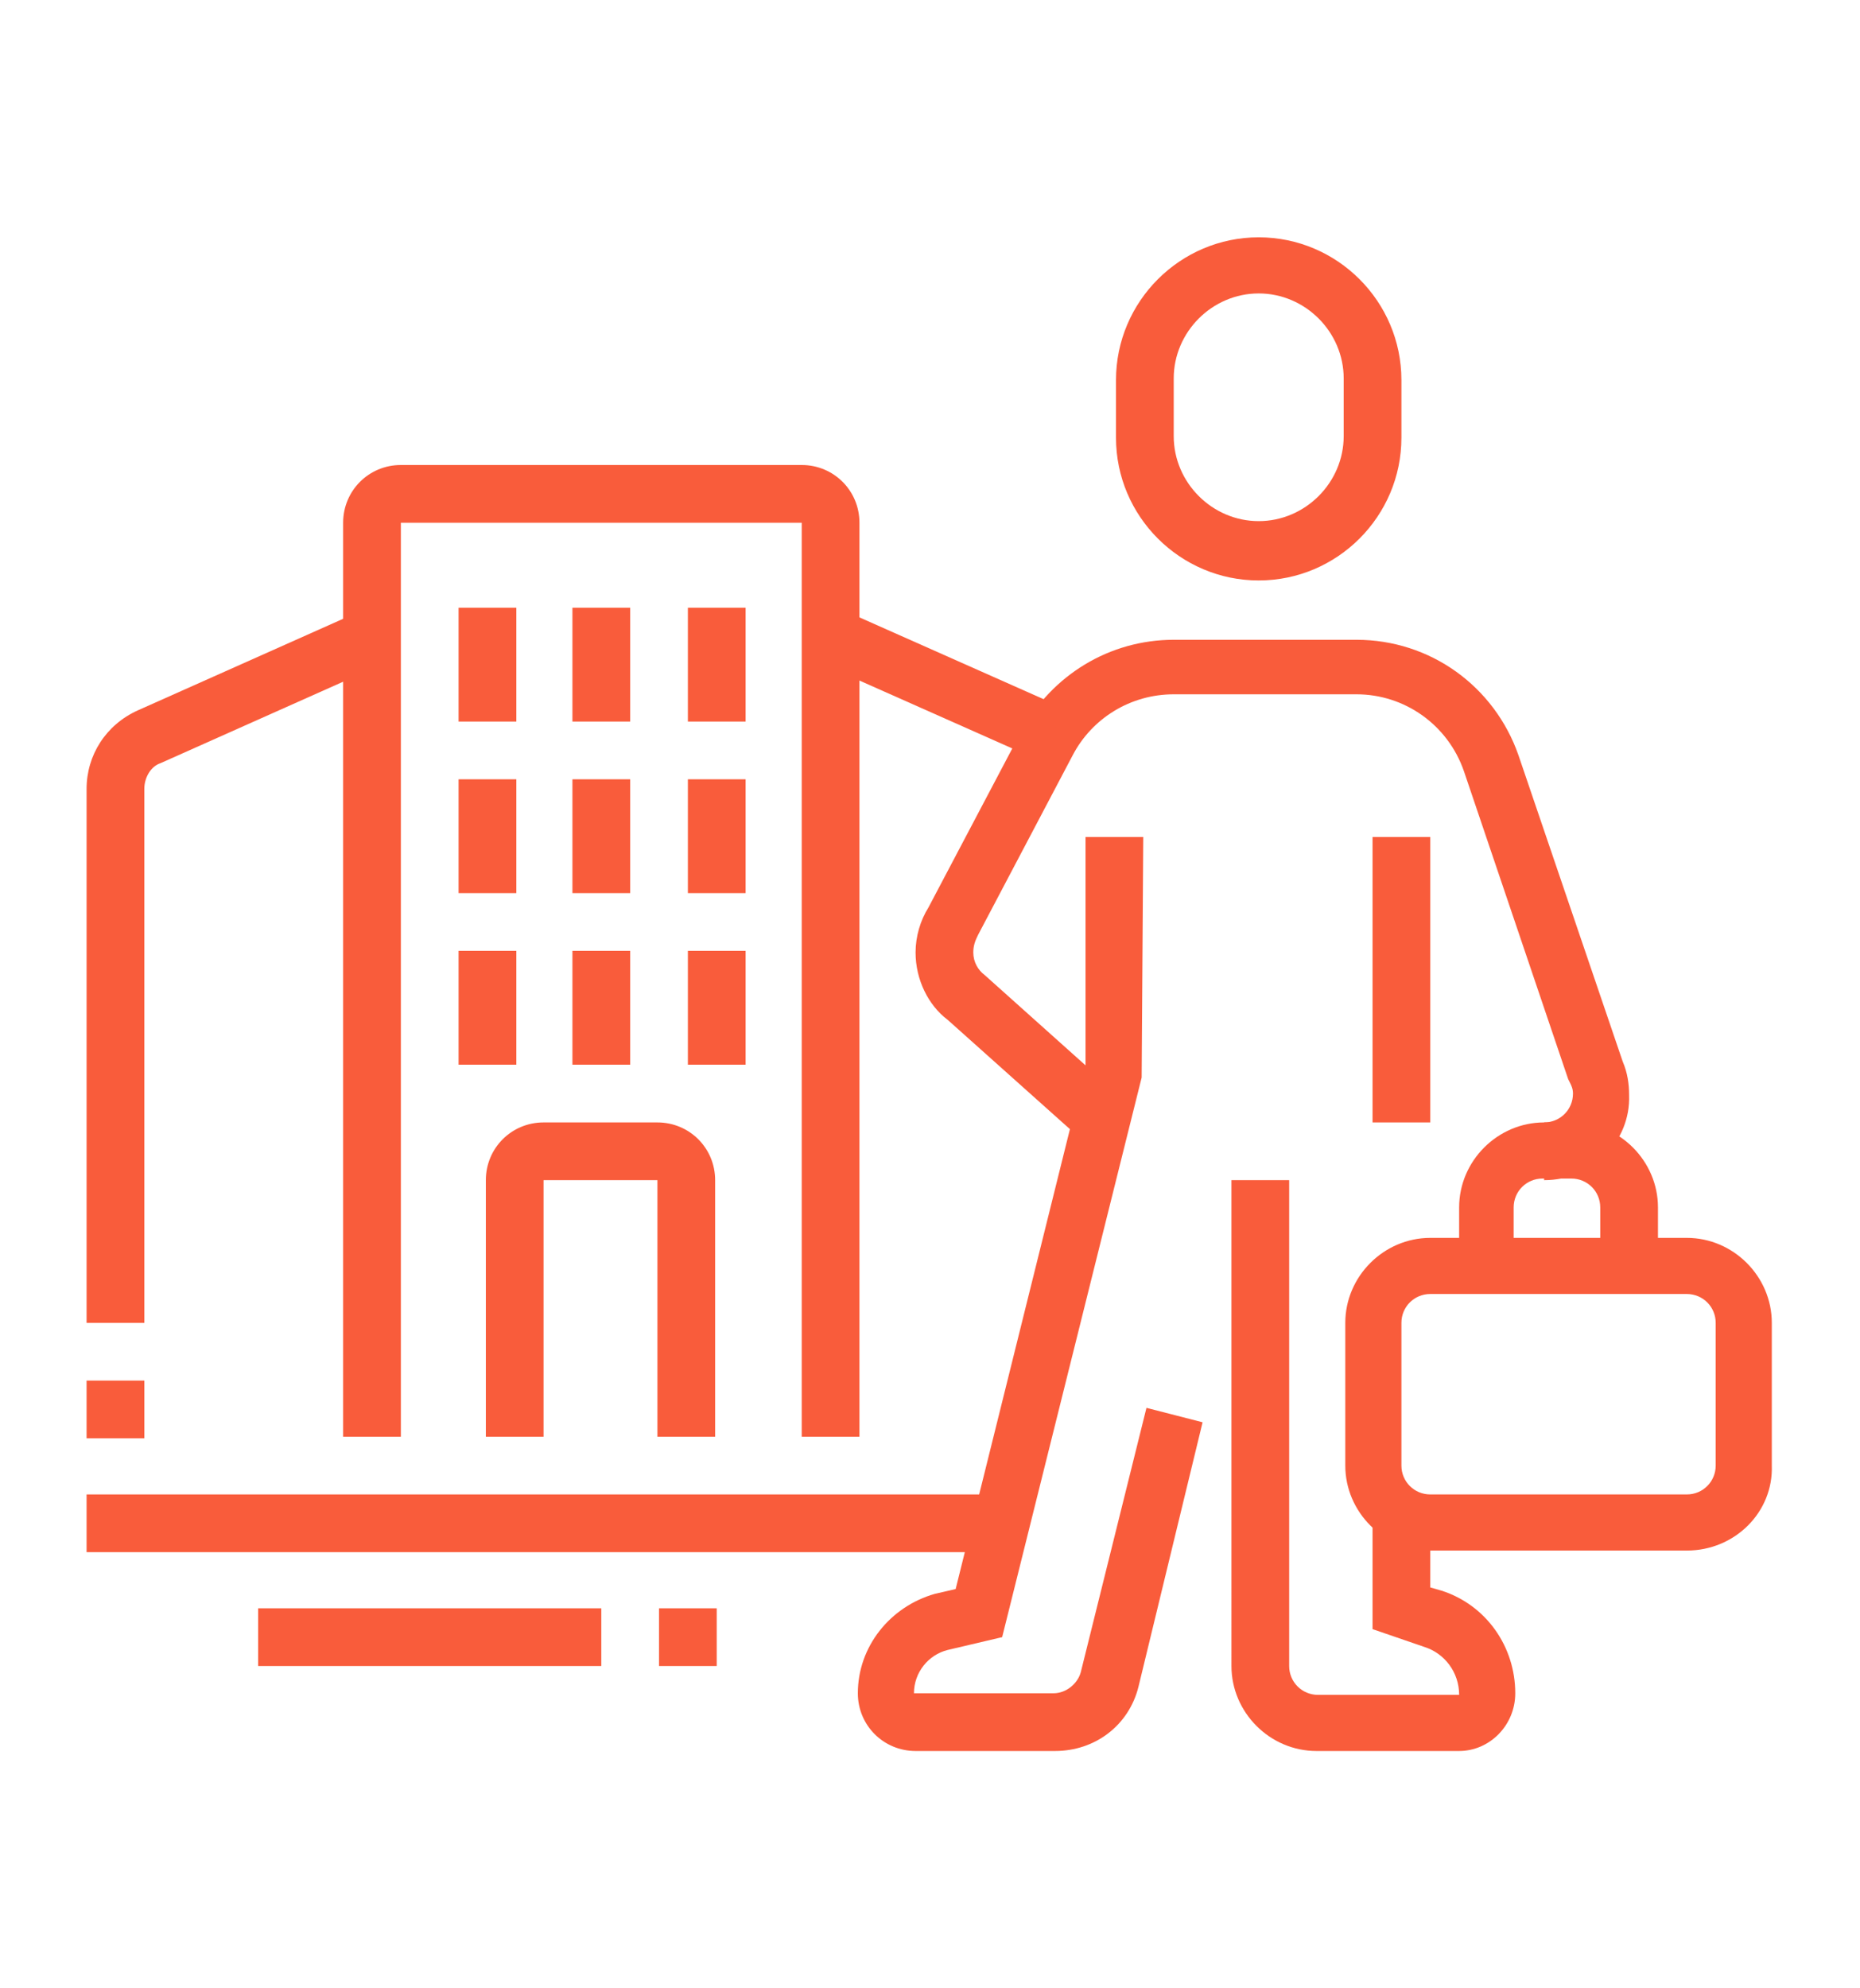 <?xml version="1.0" encoding="utf-8"?>
<!-- Generator: Adobe Illustrator 24.1.0, SVG Export Plug-In . SVG Version: 6.00 Build 0)  -->
<svg version="1.1" id="Layer_1" xmlns="http://www.w3.org/2000/svg" xmlns:xlink="http://www.w3.org/1999/xlink" x="0px" y="0px"
	 width="116px" height="124px" viewBox="0 0 116 124" style="enable-background:new 0 0 116 124;" xml:space="preserve">
<style type="text/css">
	.st0{display:none;}
	.st1{display:inline;fill:#F95C3B;}
	.st2{fill:#F95C3B;}
</style>
<g class="st0">
	<path class="st1" d="M96.3,76.3h-8.9v-3.6h8.9v-3.6H12.6v3.6h24.9v3.6H12.6c-2,0-3.6-1.6-3.6-3.6v-3.6c0-2,1.6-3.6,3.6-3.6h83.7
		c2,0,3.6,1.6,3.6,3.6v3.6C99.9,74.7,98.3,76.3,96.3,76.3z"/>
	<rect x="14.3" y="74.5" class="st1" width="3.6" height="30.3"/>
	<rect x="91" y="74.5" class="st1" width="3.6" height="30.3"/>
	<rect x="7.2" y="103" class="st1" width="94.4" height="3.6"/>
	<rect x="105.2" y="103" class="st1" width="3.6" height="3.6"/>
	<rect x="39.3" y="110.1" class="st1" width="3.6" height="3.6"/>
	<rect x="46.4" y="110.1" class="st1" width="28.5" height="3.6"/>
	<rect x="62.5" y="95.9" class="st1" width="3.6" height="3.6"/>
	<rect x="69.6" y="95.9" class="st1" width="3.6" height="3.6"/>
	<rect x="76.7" y="95.9" class="st1" width="3.6" height="3.6"/>
	<path class="st1" d="M47.3,44.2c-4.4,0-8-4-8-8.9v-3.6c0-4.9,3.6-8.9,8-8.9s8,4,8,8.9v3.6C55.3,40.2,51.7,44.2,47.3,44.2z
		 M47.3,26.4c-2.5,0-4.5,2.4-4.5,5.3v3.6c0,2.9,2,5.3,4.5,5.3s4.5-2.4,4.5-5.3v-3.6C51.8,28.8,49.8,26.4,47.3,26.4z"/>
	<polygon class="st1" points="44.7,68.6 37.8,61.6 40.4,55.2 43.7,56.5 42,60.7 47.2,66.1 	"/>
	<path class="st1" d="M51.8,67.3h-3.6v-3.6c0-2.9,2.4-5.3,5.3-5.3h8V62h-8c-1,0-1.8,0.8-1.8,1.8V67.3z"/>
	<path class="st1" d="M34.7,68.6L31.3,65c-0.6-0.9-0.9-1.9-0.9-3c0-0.7,0.1-1.4,0.4-2l3.6-8.9c0.8-2,2.8-3.4,5-3.4h16
		c1.9,0,3.7,1.1,4.7,2.8l3.6,6.5l-3.1,1.7l-3.6-6.5c-0.3-0.6-0.9-0.9-1.6-0.9h-16c-0.7,0-1.4,0.4-1.7,1.1l-3.6,8.9
		c-0.1,0.2-0.1,0.4-0.1,0.7c0,0.3,0.1,0.6,0.2,0.9l3.1,3.2L34.7,68.6z"/>
	<path class="st1" d="M61.9,67.7L58.4,67l4.1-19.9c0.3-1.6,1.8-2.9,3.5-2.9h19.6c2,0,3.6,1.6,3.6,3.6c0,0.2,0,0.4-0.1,0.6l-4,19.3
		L81.6,67l4-19.3l-19.6,0L61.9,67.7z"/>
	<path class="st1" d="M66.9,40.6c-2.6,0-4.5-1.9-4.5-4.5V24.5c0-7.8,6.8-14.2,15.1-14.2s15.1,6.4,15.1,14.2s-6.8,14.2-15.1,14.2
		c-2,0-4-0.4-5.8-1.1l-1.7,1.7C69.3,40.2,68.1,40.6,66.9,40.6z M77.6,13.9c-6.4,0-11.6,4.8-11.6,10.6v11.6c0,0.6,0.3,0.9,0.9,0.9
		c0.2,0,0.5-0.1,0.6-0.3l3.4-3.4l1.1,0.6c1.7,0.8,3.5,1.2,5.4,1.2c6.4,0,11.6-4.8,11.6-10.6C89.2,18.7,84,13.9,77.6,13.9z"/>
	<rect x="41.1" y="72.7" class="st1" width="3.6" height="3.6"/>
	<rect x="96.3" y="26.4" class="st1" width="7.1" height="3.6"/>
	<rect x="94" y="13.9" transform="matrix(0.707 -0.707 0.707 0.707 17.646 73.951)" class="st1" width="8.1" height="3.6"/>
	<rect x="71.4" y="19.2" class="st1" width="12.5" height="3.6"/>
	<rect x="71.4" y="26.4" class="st1" width="12.5" height="3.6"/>
</g>
<g>
	<path class="st2" d="M91,109.2h-8.9c-2.9,0-5.3-2.4-5.3-5.3V73.6h3.6v30.3c0,1,0.8,1.8,1.8,1.8H91c0-1.4-0.9-2.6-2.2-3l-3.2-1.1
		v-7.1h3.6V99l0.7,0.2c2.8,0.9,4.6,3.5,4.6,6.4C94.5,107.6,92.9,109.2,91,109.2z"/>
	<rect x="85.6" y="52.2" class="st2" width="3.6" height="17.8"/>
	<path class="st2" d="M105.2,96.7h-16c-2.9,0-5.3-2.4-5.3-5.3v-8.9c0-2.9,2.4-5.3,5.3-5.3h16c2.9,0,5.3,2.4,5.3,5.3v8.9
		C110.6,94.3,108.2,96.7,105.2,96.7z M89.2,80.7c-1,0-1.8,0.8-1.8,1.8v8.9c0,1,0.8,1.8,1.8,1.8h16c1,0,1.8-0.8,1.8-1.8v-8.9
		c0-1-0.8-1.8-1.8-1.8H89.2z"/>
	<path class="st2" d="M103.4,78.9h-3.6v-3.6c0-1-0.8-1.8-1.8-1.8h-1.8c-1,0-1.8,0.8-1.8,1.8v3.6H91v-3.6c0-2.9,2.4-5.3,5.3-5.3h1.8
		c2.9,0,5.3,2.4,5.3,5.3V78.9z"/>
	<path class="st2" d="M96.3,73.6V70c1,0,1.8-0.8,1.8-1.8c0-0.3-0.1-0.5-0.2-0.7l-0.1-0.2l-6.5-19.2c-1-2.9-3.7-4.8-6.7-4.8H73.2
		c-2.7,0-5.1,1.5-6.3,3.8L61,58.3c-0.2,0.4-0.3,0.7-0.3,1.1c0,0.6,0.3,1.1,0.7,1.4l8.6,7.7l-2.4,2.7l-8.5-7.6c-1.2-0.9-2-2.5-2-4.2
		c0-1,0.3-2,0.8-2.8l5.8-11c1.9-3.5,5.5-5.7,9.5-5.7h11.4c4.6,0,8.6,2.9,10.1,7.2l6.5,19.1c0.3,0.7,0.4,1.4,0.4,2.1
		C101.7,71.2,99.3,73.6,96.3,73.6z"/>
	<path class="st2" d="M53.5,89.6H50v-57H25v57h-3.6v-57c0-2,1.6-3.6,3.6-3.6H50c2,0,3.6,1.6,3.6,3.6V89.6z"/>
	<rect x="5.4" y="93.2" class="st2" width="57.1" height="3.6"/>
	<rect x="16.1" y="100.3" class="st2" width="21.4" height="3.6"/>
	<rect x="41.1" y="100.3" class="st2" width="3.6" height="3.6"/>
	<path class="st2" d="M44.6,89.6h-3.6v-16h-7.1v16h-3.6v-16c0-2,1.6-3.6,3.6-3.6h7.1c2,0,3.6,1.6,3.6,3.6V89.6z"/>
	<rect x="28.6" y="37.9" class="st2" width="3.6" height="7.1"/>
	<rect x="35.7" y="37.9" class="st2" width="3.6" height="7.1"/>
	<rect x="42.9" y="37.9" class="st2" width="3.6" height="7.1"/>
	<rect x="28.6" y="48.6" class="st2" width="3.6" height="7.1"/>
	<rect x="35.7" y="48.6" class="st2" width="3.6" height="7.1"/>
	<rect x="42.9" y="48.6" class="st2" width="3.6" height="7.1"/>
	<rect x="28.6" y="59.3" class="st2" width="3.6" height="7.1"/>
	<rect x="35.7" y="59.3" class="st2" width="3.6" height="7.1"/>
	<rect x="42.9" y="59.3" class="st2" width="3.6" height="7.1"/>
	<path class="st2" d="M9,82.5H5.4V49.2c0-2.1,1.2-4,3.2-4.9l13.9-6.2l1.4,3.3l-13.9,6.2C9.4,47.8,9,48.5,9,49.2V82.5z"/>
	
		<rect x="56.9" y="35.3" transform="matrix(0.406 -0.914 0.914 0.406 -4.272 79.004)" class="st2" width="3.6" height="15.1"/>
	<rect x="5.4" y="86.1" class="st2" width="3.6" height="3.6"/>
	<path class="st2" d="M65.8,109.2h-8.7c-2,0-3.6-1.6-3.6-3.6c0-2.9,2-5.4,4.8-6.2l1.3-0.3l8.1-32.6V52.2h3.6l-0.1,15l-8.7,34.9
		l-3.4,0.8c-1.2,0.3-2.1,1.4-2.1,2.7h8.7c0.8,0,1.5-0.6,1.7-1.3l4.1-16.5l3.5,0.9L71,105.2C70.4,107.6,68.3,109.2,65.8,109.2z"/>
	<path class="st2" d="M78.5,36.2c-4.9,0-8.9-4-8.9-8.9v-3.6c0-4.9,4-8.9,8.9-8.9s8.9,4,8.9,8.9v3.6C87.4,32.2,83.4,36.2,78.5,36.2z
		 M78.5,18.3c-2.9,0-5.3,2.4-5.3,5.3v3.6c0,2.9,2.4,5.3,5.3,5.3s5.3-2.4,5.3-5.3v-3.6C83.8,20.7,81.4,18.3,78.5,18.3z"/>
</g>
<g class="st0">
	<path class="st1" d="M91,103H25c-2.9,0-5.3-2.4-5.3-5.3V51.3c0-2.9,2.4-5.3,5.3-5.3h16v3.6H25c-1,0-1.8,0.8-1.8,1.8v46.3
		c0,1,0.8,1.8,1.8,1.8H91c1,0,1.8-0.8,1.8-1.8V51.3c0-1-0.8-1.8-1.8-1.8H73.1V46H91c2.9,0,5.3,2.4,5.3,5.3v46.3
		C96.3,100.6,93.9,103,91,103z"/>
	<rect x="25" y="111.9" class="st1" width="62.4" height="3.6"/>
	
		<rect x="36.1" y="105.7" transform="matrix(0.581 -0.814 0.814 0.581 -69.103 80.584)" class="st1" width="15.3" height="3.6"/>
	
		<rect x="70.5" y="99.8" transform="matrix(0.814 -0.581 0.581 0.814 -48.986 62.008)" class="st1" width="3.6" height="15.3"/>
	<path class="st1" d="M53.5,74.5H50V60.2h-3.6c-2,0-3.6-1.6-3.6-3.6c0-0.9,0.3-1.7,0.9-2.4l10.7-12.4c1.4-1.6,4-1.5,5.3,0l10.7,12.5
		c0.6,0.6,0.9,1.5,0.9,2.3c0,2-1.6,3.6-3.6,3.6h-3.6v7.1h-3.6V56.7h7.1L57.1,44.2L46.4,56.6l7.1,0V74.5z"/>
	<path class="st1" d="M37.5,88.7h-3.6V78h-1.8c-2,0-3.6-1.6-3.6-3.6c0-0.8,0.3-1.6,0.8-2.2l7.1-8.9l2.8,2.2l-7.1,8.9l5.3,0V88.7z"/>
	<path class="st1" d="M82.1,88.7h-3.6V74.5h5.3l-7.1-8.9l2.8-2.2l7.1,8.9c0.5,0.6,0.8,1.4,0.8,2.2c0,2-1.6,3.6-3.6,3.6h-1.8V88.7z"
		/>
	<rect x="50" y="78" class="st1" width="3.6" height="3.6"/>
	<rect x="50" y="85.2" class="st1" width="3.6" height="3.6"/>
	<rect x="33.9" y="92.3" class="st1" width="3.6" height="3.6"/>
	<path class="st1" d="M58.9,37.1h-16c-5.9,0-10.7-4.8-10.7-10.7S37,15.7,42.9,15.7c4.1,0,7.7,2.2,9.5,5.9l-3.2,1.6
		c-1.2-2.4-3.7-3.9-6.4-3.9c-3.9,0-7.1,3.2-7.1,7.1s3.2,7.1,7.1,7.1h16V37.1z"/>
	<path class="st1" d="M72.3,37.1H57.1v-3.6h15.2c2.5,0,4.5-2,4.5-4.5s-2-4.5-4.5-4.5c-0.7,0-1.3,0.1-1.9,0.4l-2.7,1.3l0.1-3
		c0,0,0-0.4,0-0.5c0-5.9-4.8-10.7-10.7-10.7c-4.3,0-8.1,2.5-9.8,6.5L44,17.2c2.2-5.3,7.4-8.7,13.1-8.7c7.3,0,13.3,5.5,14.2,12.5
		c0.3,0,0.7-0.1,1-0.1c4.4,0,8,3.6,8,8S76.7,37.1,72.3,37.1z"/>
	<rect x="10.8" y="35.3" class="st1" width="3.6" height="3.6"/>
	<rect x="10.8" y="42.4" class="st1" width="3.6" height="3.6"/>
	<rect x="10.8" y="49.5" class="st1" width="3.6" height="3.6"/>
	<rect x="101.7" y="26.4" class="st1" width="3.6" height="17.8"/>
	<rect x="101.7" y="47.7" class="st1" width="3.6" height="3.6"/>
	<rect x="91" y="111.9" class="st1" width="3.6" height="3.6"/>
	<rect x="101.7" y="88.7" class="st1" width="3.6" height="3.6"/>
	<rect x="101.7" y="95.9" class="st1" width="3.6" height="3.6"/>
</g>
</svg>
